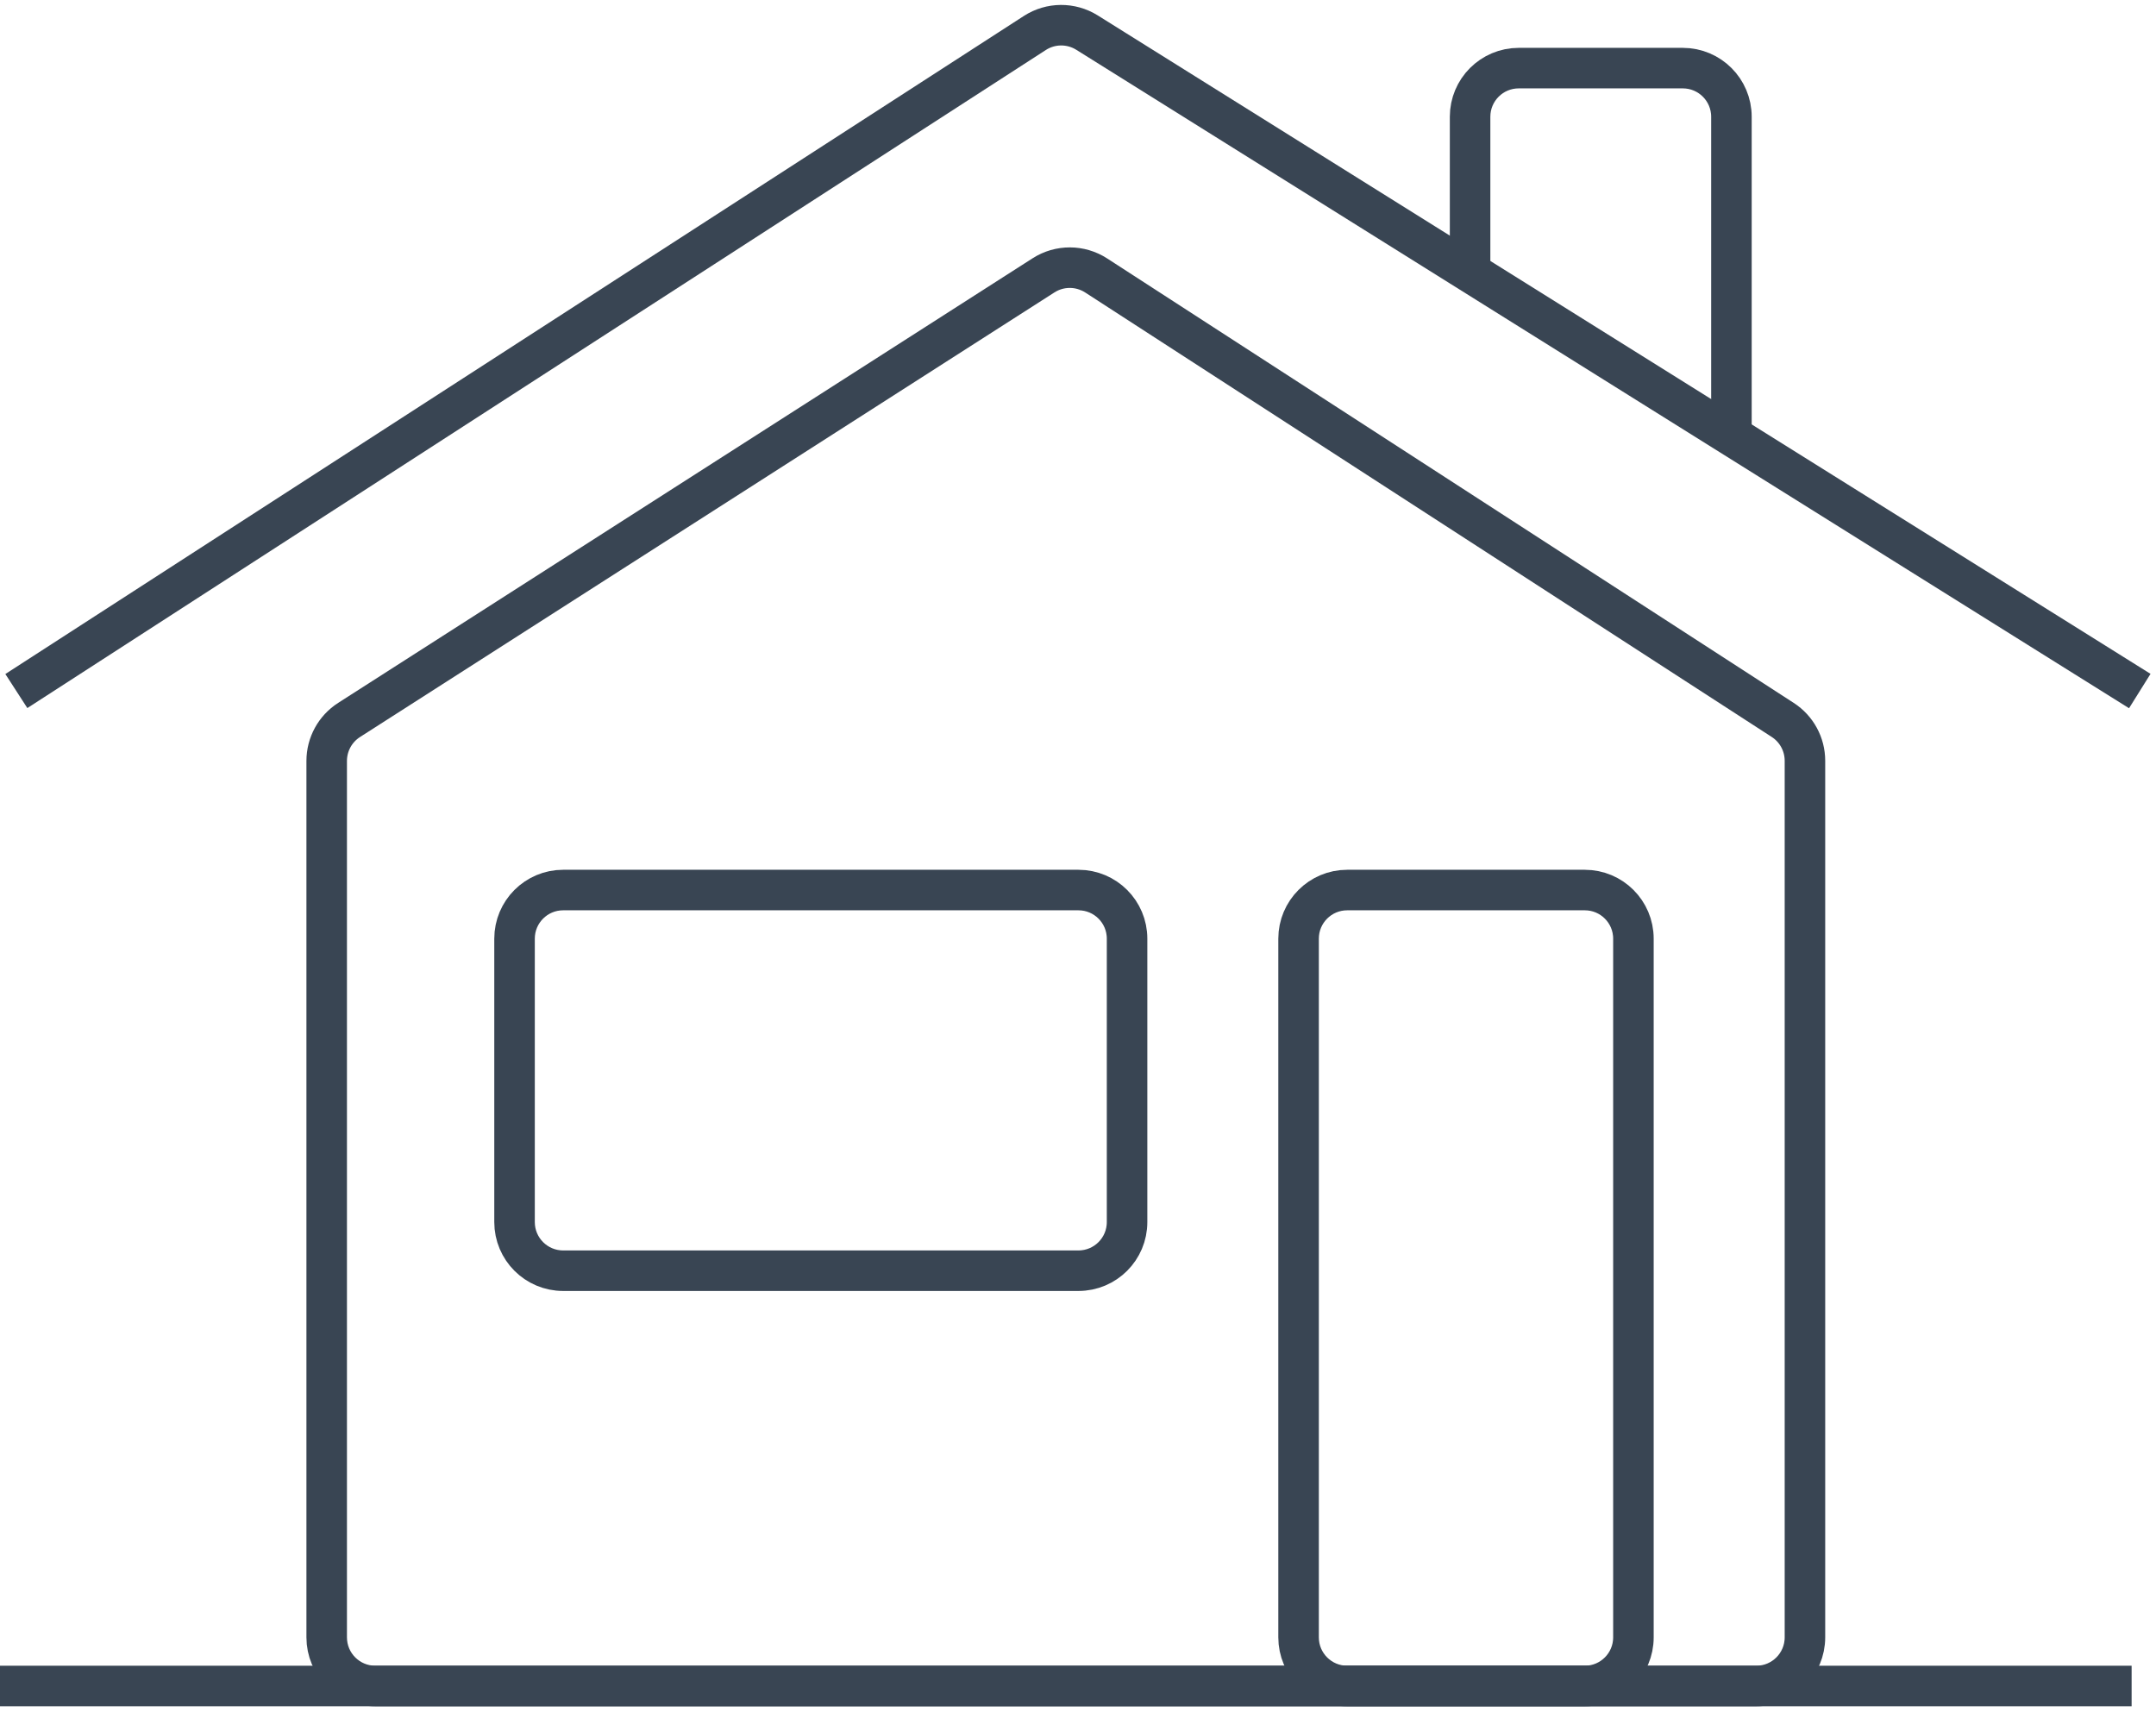 <svg width="133" height="106" viewBox="0 0 133 106" fill="none" xmlns="http://www.w3.org/2000/svg">
<path d="M1.008 42.627L63.837 2.035C64.814 1.403 66.069 1.394 67.056 2.011L132 42.627" stroke="#394553" stroke-width="2.5"/>
<path d="M90.687 17.468V7.202C90.687 5.545 92.03 4.202 93.687 4.202H103.809C105.466 4.202 106.809 5.545 106.809 7.202V26.617" stroke="#394553" stroke-width="2.5"/>
<path d="M0 104H131.496" stroke="#394553" stroke-width="2.5"/>
<path d="M21.535 44.41L64.374 16.984C65.364 16.35 66.634 16.353 67.621 16.992L109.974 44.409C110.828 44.962 111.344 45.91 111.344 46.927V101C111.344 102.657 110 104 108.344 104H23.153C21.496 104 20.153 102.657 20.153 101V46.937C20.153 45.914 20.674 44.962 21.535 44.41Z" stroke="#394553" stroke-width="2.5"/>
<path d="M31.741 75.383V57.902C31.741 56.245 33.084 54.902 34.74 54.902H66.527C68.184 54.902 69.527 56.245 69.527 57.901V75.383C69.527 77.04 68.184 78.383 66.527 78.383H34.74C33.084 78.383 31.741 77.04 31.741 75.383Z" stroke="#394553" stroke-width="2.5"/>
<path d="M80.107 101V57.902C80.107 56.245 81.45 54.902 83.107 54.902H97.763C99.42 54.902 100.763 56.245 100.763 57.902V101C100.763 102.657 99.42 104 97.763 104H83.107C81.45 104 80.107 102.657 80.107 101Z" stroke="#394553" stroke-width="2.5"/>
</svg>
